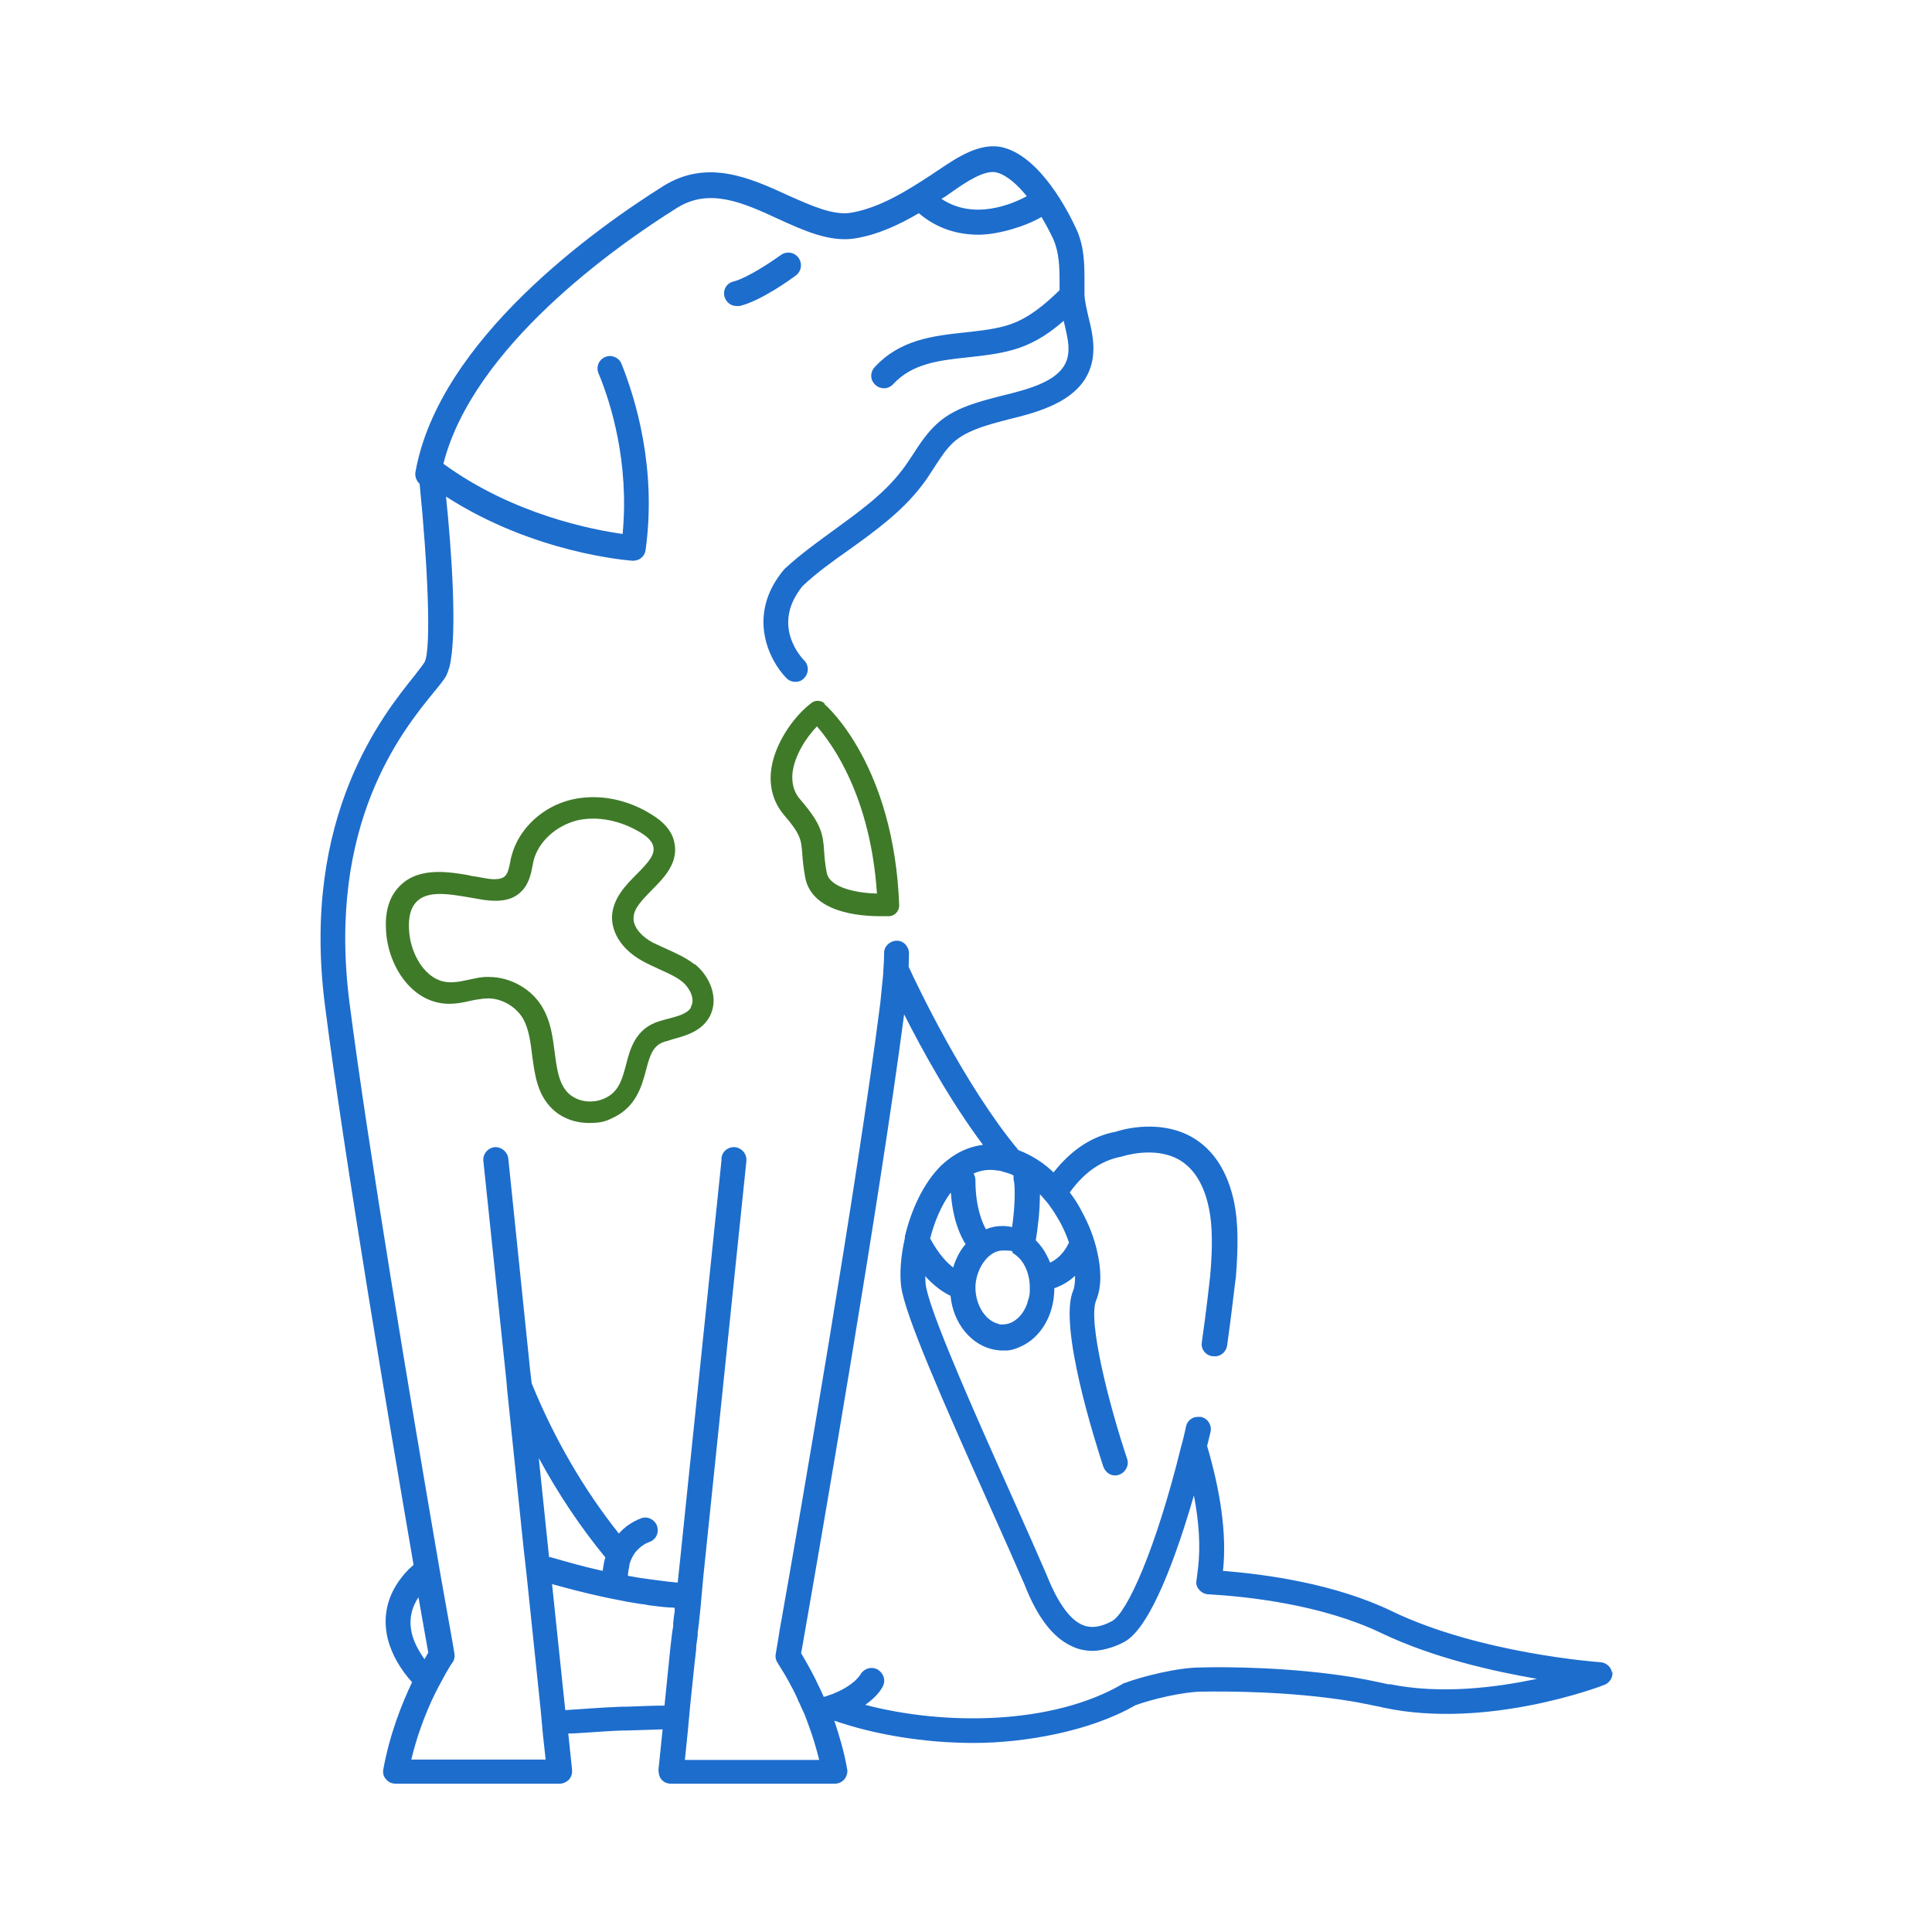 <svg viewBox="0 0 512 512" version="1.1" xmlns="http://www.w3.org/2000/svg" id="dog-training">
  
  <defs>
    <style>
      .st0 {
        fill: #e74aa3;
      }

      .st1, .st2 {
        fill: #3f7a29;
      }

      .st3 {
        fill: #434142;
      }

      .st4, .st5 {
        fill: #1d6dcd;
      }

      .st5 {
        stroke: #1d6dcd;
      }

      .st5, .st2 {
        stroke-miterlimit: 10;
      }

      .st2 {
        stroke: #407a3a;
      }
    </style>
  </defs>
  <path d="M-224,817.7c-22.5,5.1-59.7,1.1-67.7-23.4-14.4-44.3-62.1-66.1-141.6-65-15.7.2-31.4.5-47,.8l-31.2.5c-3-2.5-12.5-8.9-33.9-12.9-16-3.1-30.8-21.7-34.3-26.5.6-2.8,1.9-9.3,1.9-14.6s-3.6-22.5-3.7-23.2c-.2-1-.9-1.8-1.8-2.2-.9-.4-2-.3-2.9.2-.5.3-9.8,5.9-16.3,16.2-3.5.2-10.1,2.1-17.7,12.1-5,.1-19.5,1.3-25,11.2-4.3,7.8-6.5,12.5-7.3,14.5l-32.5,18.6c-1,.6-1.6,1.7-1.6,2.9,0,.3.4,7.3,5.8,12,3.1,2.7,7.1,4,12,4s1.9,0,2.9-.1c.2,0,.5,0,.7,0-.4,1.9-.4,4.2.4,6.4.9,2.3,2.8,4.1,5.3,5.1,2.3.9,6.1,1.1,10.4,1,6.9-.2,15-1.3,20-2,0,12.5,1.3,23.2,3.5,32.4,9,37.6,32.6,48.7,34.8,49.7,2.9,10.1,8.6,22.8,12.9,25.1,0,0,0,0,0,0,2.1,27.6-15.7,67.2-19.9,76-25.1,0-29.8,19-29.8,19.2-.2.9,0,1.9.6,2.7.6.8,1.5,1.2,2.5,1.2h35.4c.9,0,1.8-.4,2.4-1.1,42.4-49,52.2-92.3,53.6-99.3,1.8-.7,4.4-1.2,7-1.5,5.5,5.7,7.9,7.2,9.5,7.2s1-.2,1.5-.4c.8-.4,1.4-1.2,1.7-2.1l3.8-7.4c2.1,2,3.4,4.2,3.5,6.4.9,15.4-2.2,49.6-2.2,49.9-.1,1.2.5,2.4,1.6,3l64.9,37.2c.5.3,1,.4,1.6.4s.8,0,1.2-.2c.9-.3,1.6-1.1,1.9-2,3-9.6,3.3-29.5-16.7-36.1-16.3-5.3-19.8-11.3-20.5-13,1.6-3.8,7.1-17.9,10.4-42.4,2.4,1.5,6.2,3.6,10.1,4.6.3,0,.6.1.8.1,1.1,0,2.1-.6,2.7-1.5.1-.2,2.1-3.5,3.1-8.7,2.1,1.5,4.5,3.1,6.2,3.5,1,.2,2,0,2.7-.5.8-.6,1.2-1.5,1.3-2.5,0,0,0-1.4.2-3.3,2,1.2,3.2,1.1,5.3.3l4.7-1.9c1.7-.6,3.4-1.3,5.1-1.8,3.9-1.3,7.8-2.1,11.6-2,2.2,0,4.3.5,6.4,1.4,1.8,7.8,4.6,15.9,8.3,24.2,4.1,9.1,8.2,16.5,11.5,22.4,7.8,14,11.4,20.4,5.7,29.8-3.7,6.1-11.2,9.5-18.5,12.7-10.1,4.5-20.5,9.1-21,21.2,0,.9.3,1.7.9,2.3.6.6,1.4,1,2.3,1h31.9c1.3,0,2.4-.7,2.9-1.9,0-.1,5.5-12.2,20.3-18.3,17.8-7.3,19.8-33.9,19.9-35.1.1-1.5-.6-2.9-2.1-3.2,0,0-4.9-2.5-6.2-20.4,0-1.2,0-2.3,0-3.4,0,0,0,0,.1,0,.3,0,30.5-4,42.2,8.5,10.9,11.6,14.5,35.7,15.1,40.7-3.8,7.5-6.4,22.7,8.8,32.4.5.3,1.1.5,1.7.5s.5,0,.7,0c.8-.2,1.6-.7,2-1.5.3-.6,8.4-14.5,11.6-29.6.2-.8,0-1.5-.3-2.2,0-.2-9.6-17.3-11.7-46.7-1.5-19.8-12.6-23.1-24.4-26.6-7.9-2.4-16.9-5-25-13.2,3.6-5.1,7.2-10.8,10.5-17.5,1.6-3.3,3.2-6.7,4.6-10.1.3.5.6.9.7,1,1,1.9,1.9,3.8,2.7,5.8.5,1.2,1,2.3,1.6,3.5,6.8,14.6,20.9,25.7,38.7,30.6,11.9,3.2,25,2.8,36.7-1.1,2.2-.7,4.3-1.6,6.4-2.6,16.9-8,30.1-15.3,30.2-15.3,1.3-.7,1.9-2.3,1.5-3.7,0-.2-6.1-17.9-30.5-12.4ZM-266.6,846.8c-15.7-4.3-28.7-14.4-34.6-27.1-.5-1.1-1-2.2-1.5-3.3-.9-2.1-1.8-4.2-2.9-6.2-.1-.3-.9-1.4-1.8-2.6-.9-1.2-1.8-2.6-2.2-3.2-.3-.8-.9-1.4-1.7-1.7-1.6-.7-3.5,0-4.1,1.7,0,0,0,0,0,0-2,4.9-4.2,10.1-6.7,15-5.2,10.6-11.4,18.7-16.8,25.9-8.7,11.5-16.2,21.5-15.2,35.8,1.1,16.1,5.2,22.3,8.1,24.6-.8,5.8-4,22.9-15.8,27.7-13.6,5.6-20.4,15.5-22.7,19.7h-26.2c2.1-5.9,8.9-8.9,16.7-12.4,7.8-3.5,16.7-7.4,21.4-15.2,7.5-12.6,2.3-22-5.6-36.2-3.4-6.1-7.3-13-11.2-21.9-4.8-10.8-8-21.1-9.4-30.8-.3-1.7-1.9-2.9-3.6-2.7-.8.1-1.5.6-2,1.2-.5.7-.8,1.5-.6,2.4,0,.4.1.8.2,1.2-8.3-1.9-16.6.8-23.9,3.6l-4.7,1.9s0,0,0,0c-.7-.4-1.3-1-1.9-1.5l-1.2-1c-.8-.6-1.9-.8-2.9-.5-1,.3-1.8,1.1-2.1,2.1-.5,1.5-.8,3.1-1,4.6-1.6-1.1-3.3-2.5-4.8-3.8-.9-.8-2.3-1-3.4-.5-1.1.5-1.8,1.6-1.8,2.9,0,2-.2,3.7-.6,5.3-.3,1.6-.8,2.9-1.2,3.9-2.1-.8-4-1.9-5.5-2.8-1.6-1-2.7-1.8-2.7-1.8,0,0-.1,0-.2-.1,0-.5.1-1.1.2-1.6,0-.4,0-10.5-8.5-24.1-.9-1.5-2.9-1.9-4.4-1-1.1.7-1.6,1.9-1.5,3.1,0,.4.2.9.4,1.2,7.3,11.8,7.6,20.4,7.6,20.4h0c-3.5,32.6-11.3,49.5-11.4,49.6-.2.5-.3,1-.3,1.5,0,1.1,1.2,11.4,25,19.1,14.3,4.7,14.4,17.6,13.5,24.2l-59.4-34.1c.7-7.7,2.9-35,2.1-48.8-.8-13.6-23.2-21.9-35.6-25.5-3.8-1.1-6.7-1.7-7.7-2-1.7-.4-3.4.7-3.8,2.4-.3,1.5.4,2.9,1.8,3.5l.7.2c6.9,1.5,15.7,4.2,23.2,7.8l7.1,2.4-.6,1.1-3.1,6c-1.4-1.3-3.3-3.1-4.9-4.8-.7-.7-1.6-1.1-2.5-1-3.7.3-11.7,1.3-15,5.1-1.7-1.4-4.6-4.4-7-7.4-1-1.3-2.9-1.6-4.3-.6l-6.1,4.2-.3-4.6c0-1.1-.7-2.1-1.6-2.6-1-.5-2.1-.5-3.1,0-1,.6-8.9,5.1-13.4,8.8-3.9-4.7-11-23.5-10.5-28.4,0-.1,0-.3,0-.4.4-1.7-.7-3.4-2.4-3.7-1.7-.4-3.4.7-3.7,2.4-.2.8-.2,1.9,0,3.2-.7-.5-1.5-1.1-2.4-1.7-5.4-4.1-12.9-11.6-18.8-24.3-5.5-12-9.6-28.7-9-51.5,0-.9-.4-1.9-1.1-2.5-.7-.6-1.7-.9-2.6-.7-7.9,1.4-20.9,3-27.6,2.5-1.4,0-2.5-.3-3.2-.6-1.1-.4-1.5-1-1.7-1.5-.5-1.2-.2-2.8.2-4.1,0-.3.2-.6.3-.8,14.4-2,28.4-5.1,28.6-5.1,1.7-.4,2.8-2.1,2.4-3.8-.2-1-.9-1.8-1.7-2.2-.6-.3-1.3-.4-2-.2-.2,0-19.2,4.3-35.3,5.9-4.3.4-7.7-.4-10-2.3-2-1.7-3-4.1-3.4-5.7l31.5-18.1c.6-.4,1.1-.9,1.4-1.6,0,0,2-5,7.4-14.9,3.8-7,16.3-8.1,20.9-7.9,1.1.2,2.1-.5,2.7-1.3,3.8-5.3,7.2-8,9.7-9.4,1.8-1,3.2-1.3,4-1.4,0,0,.1,0,.2,0l-1.3,2.8-2,4.3c.2,0,.4.2.5.2,1.3.4,2.7,0,3.4-1.1.2-.3.4-.6.5-1,3-9.5,10-16.2,14.4-19.7,1.1,5.1,2.6,13.1,2.6,17.1,0,6.1-2.1,14.5-2.1,14.5,0,.4-.1.8,0,1.1,0,.5.2,1,.5,1.4.7,1.1,18.2,26.1,39.2,30.2.3,0,.5.1.8.2,23.5,4.4,30.7,11.8,30.8,11.8.6.7,1.3,1.1,2.4,1l32.4-.6c15.7-.3,31.3-.5,47-.8,76.4-1.1,122,19.3,135.5,60.6,9.3,28.6,49.5,33.4,75.1,27.7,13.7-3.1,19.6,2.5,21.9,5.9-4.7,2.5-14.9,7.9-27.2,13.7-1.9.9-3.8,1.6-5.7,2.3-10.6,3.6-22.3,4-33,1ZM-284,879.8c2,26.9,9.7,43.8,11.9,48.2-2.2,9.7-6.5,18.9-8.9,23.5-10.8-9.4-3.7-22.3-3.4-22.9.3-.6.5-1.2.4-1.9-.1-1.2-3.4-30.8-16.9-45.3-12-12.8-37.6-11.5-45.4-10.7-.2,0-.4,0-.5,0,1.8-6.4,5.8-12.2,10.8-18.9.7-.9,1.4-1.9,2.1-2.8,1-1.4,2.1-2.8,3.2-4.3,9,8.7,18.9,11.7,26.9,14,11.3,3.3,18.7,5.5,19.8,21ZM-619.6,953.1c2.7-4.4,9.1-10.9,23.7-10.3,1.2.1,2.4-.6,2.9-1.8,1-2,24.4-49.5,21.3-82.3.5-.4,1-.8,1.6-1.2,1.9-1.4,4.3-2.9,6.4-4.2l.2,4.3v.8c.1,1.1.8,2.2,1.8,2.7,1,.5,2.2.4,3.2-.2l4.6-3.2,3.7-2.6c.8,1,1.6,1.8,2.3,2.6,3.5,3.7,5.8,5,7.3,5.4-3.7,13.8-15.8,50.2-50,90.1h-29.1Z" class="st3"></path>
  <g>
    <path d="M427.2,443.3c-.2-1.5-1.5-2.7-3.1-2.8-.3,0-32-2.3-55.2-13.5-15.1-7.3-33.4-9.8-44.8-10.7,1.1-10-.8-21.5-4.2-33.1.4-1.6.7-2.8.9-3.7.4-1.8-.7-3.6-2.5-4,0,0,0,0-.1,0-.3,0-.6,0-.9,0-1.2,0-2.3.8-2.8,1.9,0,.2-.2.4-.2.7-.4,1.8-.8,3.6-1.3,5.3-6.7,27.2-14.3,44-18.3,46.2-3.1,1.7-5.8,2-8.1.9-2.6-1.2-5.9-4.7-9.3-13.3h0c-2.2-5.1-5.3-12.1-8.8-19.9-.1-.3-.3-.6-.4-.9-1.5-3.3-3-6.8-4.6-10.3-8.4-18.9-17.5-39.9-18.2-45.8,0-.6-.1-1.3-.1-2.1,2.7,3,5.2,4.5,6.7,5.2.7,7.4,5.6,13.2,11.7,14.3.7.1,1.3.2,2,.2s.9,0,1.4,0c1.2-.1,2.3-.5,3.4-1,5.3-2.3,9-8.3,9-15.4s0,0,0-.1c2.3-.8,4.1-2,5.5-3.3,0,1.6-.1,2.9-.5,3.9-4,9.4,6,40.6,8,46.7.3.8.8,1.4,1.4,1.8.8.5,1.8.7,2.8.3,1.7-.6,2.7-2.5,2.1-4.2-4.8-14.3-10.5-36.7-8.2-42,.7-1.7,1.1-3.8,1.1-6.1,0-2.2-.3-4.6-.9-7.1-.8-3.5-2.2-7.1-4.1-10.5-.1-.2-.2-.4-.3-.6-.7-1.3-1.6-2.7-2.8-4.3,3.9-5.4,8.4-8.5,13.8-9.5,0,0,8.5-2.9,15.1.8,4,2.3,6.7,6.6,8,13,.9,4.4,1,10.1.3,17.9,0,0-1,9.2-2.2,17.5-.3,1.8.9,3.4,2.7,3.7,0,0,0,0,.2,0,1.9.3,3.5-1,3.8-2.8,1.2-8.4,2.2-17.8,2.3-17.9.7-8.6.6-14.9-.4-19.9-1.7-8.3-5.5-14.2-11.3-17.5-9.3-5.2-20.1-1.4-20-1.4-6.2,1.1-11.8,4.7-16.6,10.8-2.5-2.4-5.6-4.5-9.3-5.9-14.3-17.2-26.9-43.8-29.1-48.6,0-1.2.1-2.3.1-3.5,0-1.8-1.4-3.4-3.2-3.4-1.8,0-3.4,1.4-3.4,3.2,0,1.5-.1,3.1-.2,4.6,0,1.2-.2,2.4-.3,3.6-.2,1.7-.3,3.3-.5,5-6,47.3-21.6,137.8-26.4,164.7-.2,1.1-.4,2.1-.5,3-.5,3-.8,4.7-.8,4.8-.2.9,0,1.8.5,2.5,0,0,.4.7,1.1,1.8.1.2.3.5.5.8.5.9,1.2,2,1.9,3.4.3.5.6,1.1.9,1.7.3.7.7,1.4,1,2.2,0,.2.2.4.3.6.3.6.5,1.2.8,1.8.2.4.4.9.6,1.3.4,1,.8,2.1,1.2,3.2,1,2.7,1.9,5.7,2.7,8.9h-35.6l.8-7.8.3-3.3.3-3.3,1.2-11.5.4-3.5v-.7c0,0,.4-2.9.4-2.9v-1c.1,0,.5-4,.5-4l.2-1.9.3-3.3.3-3.3.2-2.2,11.4-110c.1-1.2-.4-2.3-1.3-3-.5-.4-1.1-.6-1.7-.7-.2,0-.4,0-.5,0-1.6.1-3,1.3-3.1,3v.5c0,0-10.9,105.3-10.9,105.3l-.7,6.6c-1.5-.1-3-.3-4.5-.5-1.8-.2-3.6-.5-5.3-.7-1.2-.2-2.3-.4-3.4-.6,0-.8.2-1.7.4-2.7,0-.1,0-.2,0-.3.3-1.1.8-2.1,1.4-3,1-1.3,2.3-2.4,4-3,.6-.2,1-.6,1.4-1,.7-.9.9-2.1.5-3.3-.7-1.7-2.6-2.6-4.3-1.9-2.3.9-4.3,2.3-5.8,4-9.3-11.7-17.1-25.1-23.1-39.8l-.4-3.4-5.8-56.2c-.2-1.8-1.9-3.1-3.6-3,0,0,0,0,0,0-1.8.2-3.2,1.8-3,3.7l6.1,58.2.2,2.4,4.4,42.4.4,3.5.4,3.6,3.7,35.5.3,3.3.3,3.3.7,6.4h-35.6c1.4-5.9,3.4-11.2,5.3-15.4.5-1.1,1-2.1,1.5-3.1.6-1.1,1.1-2.1,1.6-3,1.4-2.6,2.4-4.1,2.5-4.2.5-.7.7-1.6.5-2.5,0-.3-1.4-8.1-3.6-20.4-.2-1.1-.4-2.3-.6-3.5-.2-1.1-.4-2.3-.6-3.5-6.5-37.9-18-106.2-23-145.1-6-47.2,13.9-71.8,22.4-82.2,1.5-1.8,2.6-3.2,3.2-4.2.3-.6.6-1.4.9-2.4,2.2-8.7.5-31.7-.9-45.2,23.4,15.1,48.3,16.9,49.4,17,0,0,.1,0,.2,0,1.7,0,3.1-1.2,3.3-2.9,3-21.9-2.8-40.3-6.4-49.3-.7-1.7-2.7-2.5-4.3-1.8-1.7.7-2.5,2.6-1.8,4.3,3.3,7.9,8.2,23.7,6.4,42.6-7.9-1.1-29-5.1-47.5-18.6,7.9-31,45.6-57.6,61.9-67.8,8.6-5.4,17.5-1.4,26.8,2.9,7,3.2,13.7,6.2,20.3,5.2,6.2-1,11.9-3.7,17-6.7,4.9,4.2,10.5,5.7,15.8,5.7s12.7-2.3,16.7-4.7c1.2,2,2.2,3.9,3.1,5.8,1.6,3.6,1.7,7.5,1.7,11.7,0,.6,0,1.3,0,1.9-3.8,3.7-7.9,7.2-12.9,9-3.7,1.3-7.8,1.7-12.2,2.2-8.4.9-17.2,1.9-23.9,9.2-1.3,1.4-1.2,3.5.2,4.7.6.6,1.5.9,2.3.9s1.8-.4,2.4-1.1c5.1-5.5,12.2-6.3,19.8-7.1,4.5-.5,9.2-1,13.6-2.5,4.6-1.6,8.4-4.2,11.8-7.2,0,.3.1.6.2.9.7,3.1,1.4,5.9.9,8.4-1.2,6.6-10.3,8.8-17.6,10.6l-2.7.7c-4.8,1.3-10.3,2.9-14.5,6.8-2.6,2.4-4.5,5.3-6.3,8.1-1,1.5-1.9,2.9-3,4.3-4.8,6.2-11.1,10.7-17.8,15.6-4.4,3.2-9,6.5-13.1,10.3,0,0,0,0-.1.1,0,0,0,0-.1.1-10.1,12-4,24.1.6,28.8.7.7,1.5,1,2.4,1s1.7-.3,2.3-1c1.3-1.3,1.3-3.4,0-4.7-.3-.3-1.5-1.6-2.5-3.5-1.6-3-2.8-7.5-.2-12.7.6-1.1,1.3-2.3,2.3-3.5,3.7-3.5,7.9-6.5,12.3-9.6,6.8-4.9,13.8-9.9,19.2-16.9,1.2-1.5,2.2-3.1,3.3-4.8,1.7-2.6,3.2-5,5.2-6.8,3.1-2.8,7.7-4.2,11.7-5.3l2.6-.7c8.2-2,20.5-5,22.5-15.8.7-3.9-.1-7.6-1-11.2-.5-2.2-1-4.2-1.1-6.1,0,0,0,0,0,0,0,0,0,0,0,0,0-1.1,0-2.2,0-3.3,0-4.7,0-9.6-2.3-14.4-2-4.3-9.3-18.7-19.2-21.3-6.1-1.6-12.5,2.8-17.1,5.9-.8.5-1.5,1-2.1,1.4-6.3,4.1-13.5,8.7-21.3,10-4.7.7-10.4-1.9-16.5-4.6-10-4.6-21.4-9.8-33.1-2.5-17.7,11.1-59.5,40.7-65.7,75.8-.2,1.2.3,2.4,1.1,3.1,2.1,20.8,3.2,43.9,1.3,47.3-.5.8-1.4,1.9-2.6,3.5-8.2,10.2-30.2,37.2-23.8,87.3,5.1,40.2,17.1,111.2,23.5,148.4-.4.4-.9.8-1.3,1.2-5.3,5.4-7.2,11.8-5.5,18.6,1.1,4.1,3.4,8,6.4,11.3-2.7,5.7-5.9,13.7-7.6,23-.2,1,0,2,.7,2.7.6.8,1.6,1.2,2.6,1.2h43.4c.9,0,1.8-.4,2.5-1.1.6-.7.9-1.6.8-2.6l-1-9.6c1.9,0,3.8-.2,5.7-.3,2.9-.2,5.8-.4,8.7-.5h1.2c3.1-.1,6.3-.2,9.4-.3l-1.1,10.7c0,.9.2,1.9.8,2.6.6.7,1.5,1.1,2.5,1.1h43.4c1,0,1.9-.4,2.6-1.2.6-.8.9-1.8.7-2.7-.8-4.6-2.1-8.9-3.4-12.8,10.7,3.7,23.8,5.9,37,5.9s30.7-3,42.8-10c4.1-1.5,12.6-3.6,17.8-3.6,6.4-.1,23.1-.1,39.1,2.5,2.6.4,5.1,1,7.8,1.5l1.3.3c27.2,5.7,57.1-5.6,58.3-6.1,1.5-.6,2.3-2.1,2.1-3.6ZM250.2,52.3c.7-.5,1.5-1,2.3-1.6,3.3-2.3,8.4-5.8,11.6-5,2.7.7,5.5,3.2,8,6.3-3.7,2-13.9,6.5-22.6.7.3-.2.5-.3.8-.5ZM368.1,446.4l-1.3-.3c-2.7-.6-5.4-1.1-8.1-1.6-16.6-2.7-33.7-2.8-40.6-2.6-6,0-15.5,2.4-20,4.1-.1,0-.2,0-.3.1,0,0-.2,0-.2.1-18.7,11-47.4,11.1-68.3,5.6,3.3-2.3,4.5-4.5,4.7-5,.8-1.6.1-3.5-1.5-4.4-1.5-.8-3.4-.3-4.4,1.2,0,0,0,.1-.1.2,0,0-.5.8-1.6,1.8-.6.5-1.4,1.1-2.4,1.7-1,.6-2.1,1.1-3.5,1.7,0,0,0,0-.1,0-.6.2-1.3.5-2.1.7-.2-.4-.3-.8-.5-1.1-.1-.2-.2-.5-.3-.7-.5-1-1-2-1.4-2.9-1.6-3.2-3-5.5-3.8-6.9,0,0,0,0,0,0,.2-.9.4-2.2.7-3.9,4-22.8,20.1-115.6,26.6-165.4,4.7,9.3,12.2,23,20.9,34.6-4,.5-7.7,2.3-11,5.4-4.9,4.8-8.1,12.1-9.7,18.9,0,.1,0,.3,0,.4-1.1,4.8-1.4,9.4-1,12.7.9,7.4,10.7,29.7,23.4,58.1,3.7,8.3,7,15.7,9.3,21,3.4,8.7,7.5,14,12.4,16.3,1.8.9,3.7,1.3,5.7,1.3s5.5-.8,8.4-2.4c7.1-3.9,14-23.6,18.4-38.8,1.3,6.8,1.8,13.3,1.1,19.2-.1,1.1-.3,2.2-.4,3.2-.2.9,0,1.9.7,2.6.6.7,1.5,1.2,2.4,1.2,10.4.6,30.1,2.7,45.9,10.3,13.6,6.5,29.5,10.1,41.2,12.1-10.7,2.3-25.5,4.2-39.1,1.4ZM252,316.2c.5,7.3,2.7,11.7,3.9,13.5-1.5,1.7-2.6,3.9-3.3,6.2-1.7-1.3-3.9-3.6-6.1-7.7,1.1-4.3,2.9-8.7,5.4-12.1ZM261.3,325.8c-.9-1.6-2.8-5.8-2.8-13,0-.7-.2-1.3-.5-1.8,2-.9,4.1-1.2,6.3-.8.6,0,1.2.2,1.8.4.8.2,1.7.5,2.5.9,0,.2,0,.5,0,.7,0,.4.1.9.2,1.4.3,3.5-.1,8.4-.6,11.6-.8-.2-1.7-.3-2.6-.3-1.5,0-3,.3-4.4.9ZM274.5,328.6c.1-.6.4-2.3.6-4.4.2-1.4.3-2.9.4-4.5,0-1.1.1-2.1.1-3.2.7.7,1.4,1.6,2.1,2.4.7,1,1.5,2,2.1,3.1.3.4.5.9.8,1.3.2.3.3.6.5.9.9,1.7,1.6,3.4,2.2,5.1-.4.8-1.8,3.8-5,5.3-.6-1.4-1.3-2.8-2.1-3.9-.5-.7-1.1-1.4-1.7-2ZM272.3,345.2c-.8,2.5-2.4,4.4-4.3,5.3-.7.3-1.5.5-2.3.5s-.8,0-1.2-.2c-3.3-.8-6-4.9-6-9.6s3.3-9.8,7.2-9.8,2,.3,2.9.8c1,.6,2,1.6,2.7,2.8,1,1.7,1.6,3.8,1.6,6.1s0,.8,0,1.2c0,1-.3,1.9-.6,2.7ZM155.8,452.8c-2,.1-4,.3-6,.4l-3.5-33.4c4.3,1.2,8.9,2.4,14,3.5,1.3.3,2.6.5,4,.8,1.9.4,3.8.7,5.7,1,.6,0,1.2.2,1.9.3,1.8.2,3.6.5,5.5.6.5,0,.9,0,1.4.1v1.1c-.1,0-.4,3-.4,3v1c-.1,0-.4,2.5-.4,2.5l-.4,3.5-1.5,14.8c-3.5,0-6.9.2-10.3.3h-1.2c-2.9.1-5.9.3-8.9.5ZM142.9,386.6c5.1,9.4,11,18.2,17.5,26.1,0,.1,0,.3-.1.4-.3,1.1-.4,2.2-.6,3.2-5-1.1-9.5-2.4-13.7-3.6-.2,0-.3,0-.5-.1l-2.7-26ZM110.9,423.3c1.3,7.3,2.2,12.5,2.6,14.7-.3.4-.6,1-1,1.7-1.5-2.1-2.7-4.3-3.3-6.6-.9-3.5-.3-6.8,1.7-9.8Z" class="st4"></path>
    <path d="M211.6,68.3c-1.1-1.5-3.2-1.8-4.7-.7-2.2,1.6-8.7,6-12.5,7-1.8.4-2.9,2.2-2.4,4,.4,1.5,1.7,2.5,3.2,2.5s.5,0,.8,0c5.8-1.4,14-7.4,14.9-8.1,1.5-1.1,1.8-3.2.7-4.7Z" class="st4"></path>
    <path d="M218.5,186.4c-1-.9-2.6-.9-3.6,0-4.7,3.6-9.9,11-10.6,18.2-.4,4.3.8,8.2,3.4,11.3,4.5,5.2,4.6,6.6,4.9,10.2.1,1.7.3,3.7.8,6.5,1.8,9.2,14.3,10.2,19.8,10.2s2.5,0,2.5,0c1.5-.1,2.6-1.4,2.6-2.9h0c-1.4-37.1-19.1-52.7-19.8-53.3ZM219.1,231.3c-.5-2.5-.6-4.3-.7-5.8-.3-4.6-.8-7.2-6.3-13.6-1.7-1.9-2.3-4.2-2.1-6.9.5-4.7,3.6-9.5,6.5-12.5,4.1,4.7,14.2,18.6,15.9,44.3-4.9-.1-12.5-1.4-13.3-5.5Z" class="st1"></path>
    <path d="M184.1,255.6c-2.3-1.8-4.8-2.9-7.2-4-1.3-.6-2.6-1.2-3.9-1.8-2.6-1.4-5.3-3.9-5.1-6.7.1-2.5,2.5-4.8,4.9-7.3,3.3-3.3,7.3-7.4,5.8-13-.7-2.7-2.7-5-6-7-6.6-4.1-14.2-5.5-21.1-3.9-7.7,1.8-14,7.7-15.9,14.8-.2.6-.3,1.2-.4,1.8-.3,1.5-.6,3-1.4,3.7-.8.8-2.5,1-4.9.6-1.1-.2-2.3-.4-3.4-.6-.5,0-1-.2-1.5-.3-6.4-1.1-14-2-18.7,3.6-2.3,2.7-3.3,6.4-3,11.1.5,9.2,6.6,18.9,16,19.4,2.3.1,4.4-.3,6.5-.8.8-.2,1.5-.3,2.3-.4.6-.1,1.3-.2,1.9-.2,3.7-.2,7.8,2.1,9.7,5.5,1.4,2.6,1.9,5.9,2.3,9.4.7,5.1,1.3,10.5,5.4,14.4,2.5,2.4,6,3.7,9.6,3.7s4.7-.5,6.9-1.6c5.7-2.9,7.2-8.2,8.3-12.4,1.1-4.2,1.9-6.5,4.8-7.5.7-.2,1.5-.4,2.3-.7,3.3-.9,7.4-2,9.6-5.7,2.9-5,.2-11.1-3.9-14.3ZM183.1,267c-1,1.7-3.5,2.3-6.1,3-.9.2-1.7.5-2.5.7-6.1,2-7.5,7.2-8.6,11.5-1,3.8-1.9,7-5.3,8.7-3.3,1.7-7.4,1.2-9.9-1.1-2.6-2.5-3.1-6.4-3.7-10.9-.5-3.9-1-7.9-3-11.5-2.8-5.2-8.6-8.5-14.5-8.5s-.4,0-.5,0c-.8,0-1.5.1-2.2.2-1,.2-2,.4-2.9.6-1.8.4-3.4.7-5,.6-6.1-.3-10.2-7.5-10.5-13.9-.2-3.2.4-5.6,1.7-7.1,2.9-3.5,8.9-2.4,14.7-1.4,0,0,0,0,0,0,1.2.2,2.4.4,3.5.6,4.4.6,7.6,0,9.8-2.2,2-1.9,2.6-4.6,3-6.7.1-.5.2-1,.3-1.5,1.3-5.1,6-9.3,11.6-10.7,5.3-1.2,11.4,0,16.7,3.2,2,1.2,3.1,2.4,3.4,3.6.6,2.2-1.2,4.3-4.3,7.4-3,3-6.3,6.4-6.6,11.1-.2,4.6,2.8,9.1,8.1,12,1.4.8,2.9,1.4,4.3,2.1,2.2,1,4.3,1.9,6,3.2,2.2,1.7,3.7,4.8,2.5,6.8Z" class="st1"></path>
  </g>
  <path d="M-337.2,770.9c-47.2-3.8-49.7-2.4-50.6-1.9-.9.5-3.4,1.8-2.5,8.9.2,1.8.6,4.1,1.4,6.8.2,2,.6,4,.9,6,.8,4.8,1.6,9.4.2,13.9-3.5,11.2-17.9,16.9-29,15.2-18.3-2.7-22.7-21.9-23.7-30.1-.4-2.9-.4-5.4-.2-7.6,0-.2,0-.4,0-.6,0-.9-.6-1.8-1.3-2.3,0,0,0,0,0,0-.2-.1-.3-.2-.5-.3,0,0,0,0,0,0-.2,0-.3-.1-.5-.2,0,0-.1,0-.2,0,0,0-.2,0-.2,0,0,0,0,0-.1,0-.2,0-.3,0-.5,0,0,0,0,0,0,0-.3,0-.5,0-.8.2-1.3.5-2.5,1-3.7,1.6-1.2.7-2.3,1.4-3.4,2.3-2.2,1.9-4,4.1-6.1,6.7l-.6.7c-.4.5-.8.9-1.2,1.4-1,1.2-2.1,2.5-3.3,3.7-12.8,12.5-34.4,14-61.3,4.6-21.4-7.5-31.8-23.9-41.1-38.6-4-6.3-7.8-12.3-12.2-17.3-8.2-9.3-18.6-15.3-36.5-13.4-1.7.2-3,1.7-2.8,3.5.2,1.7,1.7,3,3.5,2.8,4.1-.4,7.7-.4,10.9,0,3.3.4,6.2,1.3,8.9,2.5,9.7,4.5,15.7,13.9,22.9,25.4,9.8,15.4,20.8,32.9,44.3,41.1,12.3,4.3,23.6,6.5,33.8,6.5s25.5-4.2,34.1-12.6c1.4-1.4,2.6-2.8,3.8-4.2.4-.4.7-.9,1.1-1.3l.9-1c1.7-2.1,3.2-4.1,4.9-5.5.3-.2.6-.4.9-.6,0,1.2.2,2.3.3,3.6.7,5.2,1.9,9.9,3.6,14.1,4.9,11.9,13.9,19.7,25.4,21.4.7.1,1.4.2,2.1.2.9,0,1.9.1,2.8.1,12.7,0,27-6.9,31.1-20,1.9-6,.9-11.5,0-16.9-.3-1.8-.6-3.7-.9-6.1-.5-2.1-1-4.3-1.2-6.1-.1-1.1-.2-2.1-.2-2.8,3.5-.2,13.3.3,24.8,1,6.9.4,14.4,1,21.6,1.6,1.7.1,3.3-1.2,3.4-2.9.1-1.7-1.2-3.3-2.9-3.4Z" class="st0"></path>
  <path d="M-614.7,716.8c3.7-.4,7.1-.5,10.2-.3,6.7.4,12.2,2,17,4.6,10.8,5.8,17.7,16.2,24.6,27.1.3.4.5.9.8,1.3,9.3,14.7,18.9,29.8,39,36.9,7.8,2.7,19.1,5.8,30.2,5.8s17.5-1.9,24.4-7.3c.9-.7,1.7-1.4,2.6-2.2,1.6-1.5,3.1-3.4,4.8-5.6,0,0,0,0,0,0,2-2.4,4-4.9,6.5-7,4.7-3.9,10.6-5.6,14.6-6.3,0,0,0,0,.1,0,.1,0,.2,0,.3,0,0,0,.2,0,.3,0,0,0,.2,0,.3-.1,0,0,.2,0,.3-.2,0,0,.2-.1.2-.2,0,0,.2-.1.2-.2,0,0,.1-.1.2-.2,0,0,.1-.2.2-.3,0,0,0,0,0,0,4.5-7.6,13.2-8.7,17.6-6.6,2.3,1.2,2.9,4.6,2.5,7.4-.2,1-.4,2.1-.6,3-.8,4.3-1.7,8.8-.5,14,0,.3.1.6.2.9.4,1.6,1.2,4,3,5.8,1.7,1.7,4.3,2.7,6.9,2.7s1.1,0,1.6-.1c2.5-.4,4.6-1.9,5.6-4.1,1-2.1.9-4.4.7-6.5,0-.5,0-.9-.1-1.4v-1.3c-.7-6.7-.7-12,3.4-14.7,5-3.3,24.6-2.6,51.2,1.8,1.7.3,3.4-.9,3.6-2.6.3-1.7-.9-3.4-2.6-3.6-20.8-3.4-47.4-6.3-55.8-.8-7.6,5-6.9,14.4-6.4,20.5v1.5c.2.4.2.7.3,1.1.1,1.3.2,2.6-.2,3.4,0,.1-.2.4-.9.5-1.1.2-2.3-.3-2.8-.8-.5-.6-1-1.4-1.4-2.7,0-.1,0-.2,0-.3-1.1-4.2-.4-7.8.4-12.1.2-1,.4-2.1.6-3.2.9-5.1-.6-11.5-5.9-14.1-7.3-3.6-18.8-1.3-25,7.8-1.5.3-3,.7-4.4,1.1-4.5,1.4-8.6,3.5-11.8,6.2-3,2.5-5.2,5.2-7.4,7.9,0,0-.5.6-.5.6-.4.6-.8,1.1-1.3,1.6-.9,1.1-1.7,2.1-2.6,3-1,1-2.2,1.9-3.4,2.7-13.6,9.2-35.1,3.9-47.4-.4-15.9-5.6-24.8-17.4-32.7-29.7-1-1.6-2-3.2-3-4.8-4.5-7.1-9.1-14.5-15.1-20.8-9.6-10-22.6-17-43.5-14.7-1.7.2-3,1.8-2.8,3.5.2,1.7,1.7,3,3.5,2.8Z" class="st0"></path>
  <path d="M-381.3,826.6c-1-1.4-2.9-1.8-4.4-.9-1.4,1-1.8,2.9-.9,4.4l7.4,11c.6.9,1.6,1.4,2.6,1.4s1.2-.2,1.8-.5c1.4-1,1.8-2.9.9-4.4l-7.4-11Z" class="st0"></path>
  <path d="M-363.2,823.6l-11.2-7.8c-1.4-1-3.4-.6-4.4.8-1,1.4-.6,3.4.8,4.4l11.2,7.8c.6.4,1.2.6,1.8.6,1,0,2-.5,2.6-1.4,1-1.4.6-3.4-.8-4.4Z" class="st0"></path>
  <path d="M-358.3,806.1l-13.2-2.9c-1.7-.4-3.4.7-3.8,2.4-.4,1.7.7,3.4,2.4,3.8l13.2,2.9c.2,0,.4,0,.7,0,1.5,0,2.8-1,3.1-2.5.4-1.7-.7-3.4-2.4-3.8Z" class="st0"></path>
  <path d="M-446.3,811.8c-.9-1.5-2.8-2.1-4.3-1.2l-11.6,6.6c-1.5.9-2,2.8-1.2,4.3.6,1,1.7,1.6,2.8,1.6s1.1-.1,1.6-.4l11.6-6.6c1.5-.9,2-2.8,1.2-4.3Z" class="st0"></path>
  <path d="M-444.1,821.1l-9.9,8.9c-1.3,1.2-1.4,3.2-.2,4.5.6.7,1.5,1.1,2.4,1.1s1.5-.3,2.1-.8l9.9-8.9c1.3-1.2,1.4-3.2.2-4.5-1.2-1.3-3.2-1.4-4.5-.2Z" class="st0"></path>
  <path d="M-887,907.8l-44.4-18.6c-.9-18.6,3.6-37.9,7.3-53.6,3.1-13.3,5.3-22.9,3.8-28.8-2.5-9.3-33.8-70.9-52.2-106.8-3.8-7.4-5-16.1-3.4-24.3,4.9-24.8,9.7-57,4.8-69.1-2.6-6.4-7.7-12.1-13.8-16.9,0,0-.1,0-.2-.1-.1-.1-.3-.2-.4-.3,0,0,0,0,0,0-6.2-4.7-13.3-8.3-19.8-10.4-.2-.1-.4-.2-.6-.3-.3-.1-.6-.2-.9-.2-5.2-1.5-10-2-13.5-1.3-8,1.8-11.6,13.2-13,24.9-6.7,1.7-23.3,9.6-34.5,45.6-4.6,14.8-3.6,27.4,3,37.7l-8.2,41.9c-.2,1.1.2,2.3,1,3.1.6.6,1.4.9,2.3.9s.6,0,.9-.1c4.5-1.2,8.8-2.7,13-4.3.7,4,1.2,8.1,1.4,12.3-5.4,5.6-7.8,14.1-7.2,25.4l-6.5,29.3c-6.1,9.8-14.2,18.9-24.1,27l-35.2,2.6c-16.4,1.2-29.1,14.5-29.5,30.9l-1.5,55.4c-.6,5.5-.8,11-.4,16.5.6,9.6,2.5,17.1,3.8,21.4-38.2,4-67,5.3-85.8,3.9-1.1,0-2.1.3-2.7,1.1-.7.8-1,1.8-.8,2.9.2.9,5.1,23,51.6,24.2h0c5.4.2,10.8.3,16.1.3,30.5,0,57.8-3.3,57.7-3.3h76.5c.1,0,.2,0,.3,0,0,0,0,0,0,0h0s0,0,0,0l35.4-4.2,13.4,8.3c.5.3,1.1.5,1.8.5h47l1.3,4.5c.4,1.4,1.7,2.4,3.2,2.4h45c1.1,0,2.1-.5,2.7-1.4.6-.9.8-2,.5-3-.3-.9-.6-1.8-.9-2.6h2c6.3,0,12.3-2.8,16.3-7.7,7.3-8.8,6.4-21.7-2.2-29.4-1-.9-2.1-1.7-3.3-2.4,0,0,0,0,0,0-3.9-2.4-8.6-3.4-13.2-2.9l-28.4,3.1c-1.4-5.2-3-11-4.3-17.2l57.5,19.7c.4.1.7.2,1.1.2,1.4,0,2.6-.8,3.1-2.2.2-.4,3.9-11-1.5-20.9-3.8-7-11.2-11.7-21.2-13.8ZM-972.8,880.6l2.2,7.7h-6.9c1.8-2.9,3.5-5.6,4.8-7.7ZM-1028.8,595.1h0s0,0,0,0h0s0,0,0,0,0,0,0,0ZM-1011.9,583.9c-.3.5-.6.9-1,1.4-2.8,3.4-6.4,5.1-9.5,5.8-.7.2-1.4.3-2,.4,1.4-4.4,3.2-7.3,5.5-7.8,1.9-.4,4.3-.3,7.1.2ZM-1057.5,720.2c-2.7,1-5.4,2-8.1,2.9l6.1-31,1.6-8.2,2.8-14.3,46.5,21.6c-6.8,5.7-22.4,17.6-42.6,26.5-2,.9-4.1,1.8-6.2,2.6ZM-1071.9,810.1l-2.1,9.4-7.3.5c3.4-3.2,6.5-6.5,9.4-9.9ZM-1119.6,970c-.4,0-37.4,4.5-73.3,2.9,0,0,0,0,0,0-27.7-.7-38.7-9.2-42.8-14.5,19.9.9,48.5-.7,85.4-4.7,1-.1,2-.7,2.5-1.6.5-.9.6-2,.2-3,0,0-3.8-9.1-4.8-22.9h0c0,0,0-.1,0-.2h0c0,0,.4-16,.4-16l.8-27.7.8-27.9c.4-13,10.4-23.5,23.4-24.5l24.4-1.8,12.8-.9,18.8-1.4c1.5-.1,2.7-1.2,3-2.6l6-27,6.9-30.8c0-.3,0-.6,0-.9-.7-10.3,1.4-17.6,6.2-21.8.3-.3.7-.6,1-.8,4.5-3.2,10.2-3.5,13.7-3.2l-15,112-45.8,6.3c-1.8.3-3.1,1.9-2.9,3.7l9.5,70.7v.7c.3,1.7,1.8,2.9,3.4,2.9s.3,0,.4,0c1.8-.2,3.1-1.9,2.9-3.7l-9.2-68.1,45-6.1c1.5-.2,2.7-1.4,2.9-2.9l15.8-117.8c.2-1.7-.9-3.3-2.6-3.7-.5-.1-9.9-2.2-18.6,1.9-.3-3.5-.8-7-1.5-10.3,28.9-12.4,48.4-30.6,49.4-31.5.8-.8,1.2-1.9,1-3-.2-1.1-.9-2-1.9-2.5l-55-25.6c-.9-.4-2-.4-2.9,0-.9.5-1.6,1.3-1.8,2.3l-2,10.1c-2.1-7.1-1.7-15.3,1.2-24.6,9-29,21.3-37.7,27.5-40.3-.7,10.5,0,19.6,0,19.8.2,1.8,1.8,3.2,3.6,3,.5,0,1-.2,1.4-.5,1.1-.6,1.7-1.8,1.6-3.2-.6-6.7-.5-15.1.3-22.8,0-.3.1-.6.1-.9,0,0,0,0,0,0,.3-2.2.6-4.4,1-6.5,5.5-.3,15.6-2.7,20.8-12.5,4.5,1.7,9.4,4.2,13.8,7.4-2.3,5.1-6.4,17-3.6,32.9.3,1.6,1.7,2.7,3.3,2.7s.4,0,.6,0c1.8-.3,3-2.1,2.7-3.9-2.2-12.5.5-22.4,2.4-27.4,3.8,3.5,6.9,7.5,8.7,11.7,3.4,8.2,1.5,32-5.1,65.3-1.9,9.7-.5,19.8,4,28.6,17.7,34.5,31.6,62.2,40.6,80.6,6.6,13.6,10.4,22.1,11.1,24.8.2.8.3,1.9.3,3.1,0,5.1-2,13.3-4.1,22.5-3.7,15.7-8.2,34.9-7.5,54h-25.6c0,.1-4.7-16.7-4.7-16.7,0-.1-.1-.3-.2-.4,0,0,0,0,0-.1,0-.2-.2-.3-.3-.4,0,0,0,0,0-.1,0-.1-.2-.3-.3-.4,0,0,0,0-.1-.1,0,0-.2-.1-.2-.2,0,0-.1,0-.2-.1,0,0,0,0-.1,0,0,0,0,0,0,0-.1,0-.3-.1-.4-.2,0,0-.1,0-.2,0,0,0-.2,0-.2,0-.1,0-.3,0-.4,0-.1,0-.2,0-.3,0,0,0,0,0-.1,0-.1,0-.2,0-.3,0,0,0,0,0-.1,0-.1,0-.3,0-.4,0,0,0,0,0,0,0,0,0,0,0,0,0-.2,0-.4.1-.6.2,0,0,0,0,0,0-.2,0-.3.2-.5.3,0,0,0,0,0,0-.1.1-.3.2-.4.4,0,0,0,.1-.1.2,0,.1-.2.2-.2.3,0,0-3.4,5.6-8.7,14.2l-21.6-44.3c-.8-1.6-2.8-2.3-4.5-1.5-1.7.8-2.3,2.8-1.5,4.5l.3.7,23.1,47.4.8,1.7c.6,1.1,1.9,2.1,3,1.9h1.8s13,0,13,0h3.5s3.5,0,3.5,0h24.2c0-.1,2.4-.1,2.4-.1l1,.4,3.5,1.5,41.8,17.5c8.6,1.9,14.4,5.4,17.3,10.6,2.4,4.4,2.3,9.2,1.8,12.3l-55.1-18.9c-.6-.2-1.1-.2-1.7-.1l-.8.2-3.3.6-3.3.6-19.9,3.9-3.3.6-3.3.6-30.8,6c-4.1.8-8.3-.7-10.9-3.8-.2-.2-.4-.4-.5-.7l-3.7-5-37.1-50.8s0,0,0,0c-1.1-1.4-3.1-1.7-4.6-.6-1.5,1.1-1.8,3.2-.7,4.7l38.6,52.8c-1.9,2.9-3.9,5.8-5.8,8.6-14.3-1.8-32-2.4-53-1.8-1.8,0-3.3,1.6-3.2,3.4,0,1.8,1.7,3.2,3.4,3.2.8,0,1.5,0,2.3,0,19.3-.5,34.4,0,46.2,1.4,2.6.3,5.1.6,7.4,1,2.5.4,4.8.8,7,1.2l.7-.6c.4.5.9.9,1.6,1.1,0,0,0,0,.1,0l8.5,2.3,15,4.1,6.1,1.7,3.7,1c.4.1.8.1,1.2,0l16.2-1.7,6.3,22.6h-44.2l-5.5-3.4-4.5-2.8-4.5-2.8-15.3-9.5-1-.6c0,0-.2,0-.2-.1-1.5-.8-3.4-.3-4.3,1.2-.8,1.3-.6,3,.4,4.1.2.2.4.4.6.5l9.2,5.7-16.5,1.9-10.7,1.3c-.6,0-1.1.3-1.6.6l-.5-.6h-74.5ZM-927.6,945.9c.3,1.1.6,2.2.9,3.2,2.9,9.6,5.2,16,5.4,16.6.4,1.1,1.4,1.9,2.6,2.1.1,0,7,1.3,13,6.7,1.1,1,2.1,2.1,3.1,3.3.8,1,1.5,2.1,2.2,3.3,0,0,.1.2.2.3h-37.4v-.3c0,0-1-3.3-1-3.3l-.9-3.3-6.5-23.4-.9-3.3-.9-3.3-4.2-15,19.5-3.8c1.3,6,2.8,11.6,4.2,16.7.3,1.1.6,2.2.9,3.3ZM-888.4,945.7l-3.4,2.7c-1.4,1.1-1.7,3.2-.5,4.7.7.8,1.6,1.3,2.6,1.3s1.5-.2,2.1-.7l6-4.7c.1.1.3.2.4.3,2.2,2,3.6,4.4,4.3,7.1h-8c-1.8,0-3.3,1.5-3.3,3.3s1.5,3.3,3.3,3.3h8.2c-.5,2.3-1.5,4.5-3.1,6.4-.9,1.1-2,2.1-3.2,2.9l-4.5-5.3c-1.2-1.4-3.3-1.6-4.7-.4-1.4,1.2-1.6,3.3-.4,4.7l2.8,3.4c-.4,0-.8,0-1.2,0h-5.7c-6.1-8.5-15-11.7-18.9-12.8-.8-2.4-2.4-7.1-4.3-13.4l27.2-2.9c1.4-.2,2.9,0,4.3.2ZM-1006,932.5c4.2,4,10.2,5.8,16,4.7l31.3-6.1,4,14.4-14.4,1.6-23.8-6.5c-4.6-1.5-9.9-2.8-15.9-3.8.9-1.4,1.9-2.8,2.8-4.2Z" class="st3"></path>
  <path d="M-1028.4,690l-12.5,6.2-5.5,2.7,1-4.8,1.8-8.7c.4-1.8-.8-3.6-2.6-4-1.8-.4-3.6.8-4,2.6l-1.3,6.2-1.5,7.1-1.5,6.9c-.3,1.2.2,2.5,1.2,3.3.6.5,1.3.7,2,.7s1-.1,1.5-.4l9.1-4.5,9-4.5,6.1-3c1.6-.8,2.3-2.8,1.5-4.5-.8-1.7-2.8-2.3-4.5-1.5Z" class="st0"></path>
  <path d="M-1110.2,680.4l33.5,10.5c.3.1.7.2,1,.2,1.4,0,2.7-.9,3.2-2.3.5-1.8-.4-3.6-2.2-4.2l-33.5-10.5c-1.8-.6-3.6.4-4.2,2.2-.6,1.8.4,3.6,2.2,4.2Z" class="st0"></path>
  <path d="M-1079.1,703.8h0c1.8,0,3.3-1.5,3.3-3.3,0-1.8-1.5-3.3-3.3-3.3h-35.2c0-.1,0-.1,0-.1-1.8,0-3.3,1.5-3.3,3.3,0,1.8,1.5,3.3,3.3,3.3h35.2Z" class="st0"></path>
  <path d="M-1077.7,713c-.7-1.7-2.6-2.6-4.3-1.9l-31.7,12.4c-1.7.7-2.6,2.6-1.9,4.3.5,1.3,1.8,2.1,3.1,2.1s.8,0,1.2-.2l31.7-12.4c1.7-.7,2.6-2.6,1.9-4.3Z" class="st0"></path>
  <path d="M-1079.8,730.5c-1.2-1.4-3.3-1.6-4.7-.4l-18.7,15.5c-1.4,1.2-1.6,3.3-.4,4.7.7.8,1.6,1.2,2.6,1.2s1.5-.3,2.1-.8l18.7-15.5c1.4-1.2,1.6-3.3.4-4.7Z" class="st0"></path>
  <path d="M-1068.1,739.5c-1.7-.8-3.6,0-4.4,1.6l-9.5,20.4c-.8,1.7,0,3.6,1.6,4.4.5.2.9.3,1.4.3,1.3,0,2.5-.7,3-1.9l9.5-20.4c.8-1.7,0-3.6-1.6-4.4Z" class="st0"></path>
  <path d="M380.1,742.9c0,0-.1-.2-.2-.2-8.1-9.5-14.4-21.4-13.7-26.7.2-1.6.5-3.2.8-4.9,2.4-14,5.4-31.5-27.8-47-21.3-10-43.1-1-64.1,7.6-8.2,3.4-16,6.6-23.5,8.6-31.8,8.3-65.3,9-94.3,9h-6.8c-35.7,0-84.7-.3-111,29.3-12.1,13.6-21.5,32.9-27.9,57.4-.3,1-.6,3.2-1.2,7.8-.7,4.9-2,14.6-2.9,18-7.2,3.1-44,17.5-64.1,3.3-10.8-7.6-15.3-22.6-13.3-44.6.1-1.7-.8-3.3-2.4-4-1.6-.7-3.4-.3-4.6,1-.3.4-31.4,35.6-6.6,73.4,24.7,37.7,110.7,13.4,114.5,12.4,2.7-.8,14,5.3,22.8,12.2,9.3,7.2,18.7,18.3,18.9,26.9.2,6.6-5,11.1-10.5,15.8-2.2,1.9-4.4,3.9-6.4,6-1,1.1-1.3,2.6-.8,4,.4,1.1,9.7,26.8,44,77.3.7,1.1,2,1.8,3.3,1.8h34.8c2.1,0,3.8-1.6,4-3.7,1.1-16.2-18.2-23.3-24.5-25.2-9.5-20.9-14.8-32-18-37.7,12.8-7.5,28.6-19.8,38.3-38.2,3.7-7,10.7-23,7.7-38.9,3.6.6,9.5,1.3,17,1.5-3.7,7.4-7.4,14.8-10.6,20.9-.2.4-.3.8-.4,1.2-6.5,44,1.2,113.6,1.5,116.6.2,2,1.9,3.5,4,3.5h40.2c1.2,0,2.2-.5,3-1.4.8-.9,1.1-2,.9-3.2-.1-.7-2.4-16.7-14.7-21.6,2-39,6-81,9.5-85.8l37.6-50.6c10.2-7.2,20-16.8,28.5-29.6,8.5-12.7,19.8-21.9,32.8-26.8,8-3,14.3-3.4,18.5-1.4l1.1.6c13.8,6.9,42.5,21.3,66.2,11.2,5.7-2.4,9.7-7.5,10.8-13.6,1.1-6.3-.9-12.6-5.5-16.9-1.7-1.6-3.4-3.4-5-5.3ZM317.1,760.4l-1.1-.6c-6.2-3.1-14.6-2.8-24.8,1-14.6,5.4-27.3,15.7-36.7,29.8-3.5,5.2-7.2,9.8-11.1,14-.2-.2-.3-.3-.5-.5-1.8-1.3-4.3-.9-5.6.8l-2.1,2.8-8.2,11-6.3,8.5-5.4,7.3-26.7,36c-6.6,8.6-10.3,73.6-11.2,93.4,0,2,1.3,3.7,3.2,4.1,6,1.2,9.1,7.1,10.5,11.3h-31.5c-1.5-14.8-6.7-72.9-1.3-110.3,4.8-9.6,8.8-17.5,12.1-24.1.7-1.4,1.4-2.8,2.1-4.1.7-1.4,1.4-2.8,2-4.1,11.5-23.2,11.5-24,11.5-24.9,0,0,0-.1,0-.2-.2-2.1-1.9-3.7-4.1-3.7-1.8,0-3.3,1.3-3.8,3-.8,2-6.3,13.3-12.8,26.2-13.1.1-21.9-1.8-22.4-1.9-.4-.1-.9-.2-1.2-.2-.4-.8-.7-1.6-1.2-2.4-7.6-14.2-21-24.1-31.9-31.2-1.9-1.2-4.3-.7-5.5,1.2-1.2,1.8-.7,4.3,1.2,5.5,10,6.6,22.4,15.7,29.2,28.3,5.8,10.9,4.4,26.7-3.9,42.3-9.8,18.5-26.5,30.3-38.8,37-1.9,1-2.6,3.3-1.7,5.2.2.5.5.9.9,1.2.7,1.1,4.6,7.5,20,41.2.5,1.1,1.5,1.9,2.7,2.2.2,0,16.8,4.3,19.9,13.8h-28.3c-27.1-40.2-38-64.3-41-71.5,1.2-1.2,2.6-2.4,4-3.6,6.3-5.5,13.4-11.7,13.2-22-.4-15.3-18.4-30.1-22-33-3.5-2.7-21.3-16.2-30-13.6-.8.2-84,23.7-105.5-9.1-13.8-21.1-7.8-41-1.5-52.8.7,17.8,6.5,30.6,17.3,38.1,26.3,18.2,72.7-3.1,73.1-3.3,2.7-1.3,3.4-3.1,6.2-23.6.4-3.4.8-6,1-6.8,6.1-23.3,14.9-41.5,26.2-54.2,23.9-26.9,68.9-26.7,105-26.6h6.8c29.4,0,63.6-.7,96.3-9.2,8-2.1,16.4-5.6,24.5-8.9,19.4-8,39.5-16.3,57.7-7.8,27.6,12.9,25.5,25.3,23.3,38.4-.3,1.8-.6,3.5-.8,5.2-1.1,8.3,6.1,21.1,13.9,30.8-2.2,4.9-5.7,16.1,0,27.2-19.5,5.3-42.3-6.1-55-12.5ZM379.4,769.6c-.7-1.4-1.3-2.7-1.6-4.1-.9-3.4-.9-6.7-.4-9.6.2-1.2.5-2.4.8-3.4.5.5,1,1,1.4,1.4,2.6,2.5,3.8,6.1,3.2,9.8-.4,2.4-1.6,4.4-3.3,5.9Z" class="st3"></path>
  <path d="M337.4,696.1c-.7.6-1.4,1.1-2.1,1.7-1.5,1.3-3,2.6-4.5,3.9-3.6,3.3-7.4,6.6-12,9.7-7,4.7-15.1,8.4-19.9,10.4-.7-4-1.6-9.3-1.7-10.2-1.1-8.2.2-16.4,3.9-23.7.1-.2.2-.4.2-.6.6-1.8-.2-3.8-2-4.7-2-1-4.4-.2-5.4,1.8-4.4,8.7-6,18.5-4.7,28.3,2.2,16.6,3,17,4.4,17.9.6.4,1.4.6,2.1.6s.9,0,1.3-.2c.6-.2,14.3-5.1,26-13,5.1-3.4,9.2-7.1,12.9-10.4,2.1-1.9,4.1-3.7,6.2-5.4,1.7-1.4,2-3.9.6-5.6-1.4-1.7-3.9-2-5.6-.6Z" class="st3"></path>
  <path d="M308.5,706c.1,0,.2,0,.3,0,2.1,0,3.8-1.6,4-3.7.3-3.1,1.4-6.6,3.4-10.4.4-.8.9-1.6,1.4-2.4,1.2-1.9.6-4.3-1.3-5.5-1.9-1.1-4.3-.6-5.5,1.3-.9,1.4-1.6,2.8-2.3,4.2-2.1,4.3-3.3,8.3-3.6,12.1-.2,2.2,1.5,4.1,3.6,4.3Z" class="st3"></path>
  <path d="M36,960.2v-3.4c0-8.8-7.1-15.9-15.9-15.9h-3.2c-8.8,0-15.9,7.1-15.9,15.9v3.3h-6.9c-8.8,0-15.9,7.1-15.9,15.9v7.3c0,2.2,1.8,4,4,4H47.1c2.2,0,4-1.8,4-4v-7.3c0-8.5-6.7-15.4-15.1-15.9ZM9,956.8c0-4.4,3.6-7.9,7.9-7.9h3.2c4.4,0,7.9,3.6,7.9,7.9v3.3H9v-3.3ZM43.1,979.4H-13.8v-3.3c0-4.4,3.6-7.9,7.9-7.9h41c4.4,0,7.9,3.6,7.9,7.9v3.3Z" class="st0"></path>
  <path d="M16.6,929.1c.6.1,1.1.2,1.7.2,8.8,0,16.4-14.5,19.7-29.7,3.6-17.2-5-33.3-5.4-33.9-.5-.9-1.3-1.5-2.2-1.7-1-.2-1.9,0-2.7.6-.6.5-15,11.7-18.6,28.9-1.7,8.2-2.1,16.2-1.1,22.6,1.6,10,6.2,12.4,8.7,13ZM15.5,894.9c2.1-10.1,8.9-18.1,13-22.1,2.1,5.3,5.1,15.3,3,25.4-3.5,16.8-10.7,24.9-13.4,24.3-1.2-.2-2.8-2.7-3.5-7.5-.9-5.6-.5-12.8,1-20.2Z" class="st0"></path>
  <path d="M984.4,768.2c-.9-3.3,0-6.9.9-10.7.4-1.6.7-3.1,1-4.7,1.2-7.3.6-14.9-1.8-21.8-5.5-15.8-21.8-29-43.6-35.2-2.4-.7-4.7-1.2-7.1-1.6-.6-1.1-1.2-2.2-1.9-3.3-1.7-2.6-3.8-5.2-6.4-7.7-6-5.7-13.3-10.1-18.4-12.9-.9-.5-1.9-.6-2.8-.3-.9.3-1.7,1-2.1,1.9-.2.6-6,13.7-8.2,27.3-.3,1.6-.5,3.2-.6,4.7-7.7,2.7-15.1,3.2-21.1,1.5-11.4-3.4-24.8-7.3-38.2-10.7l-7.6-2c-29.9-7.8-58.1-15.1-89-18.1-25.7-2.5-52.2-5-78.5-3.2-27.6,1.8-53.1,9.2-73.8,21.2-25.8,14.9-50.5,44.7-58.9,70.8-7.4,23.1-3.6,53.2,9.5,74.8,7.6,12.5,19.9,19.2,35,19.2s3.5,0,5.4-.3c6.9-.7,14.3-2.7,20.3-6.4,4,4.7,7.6,9.1,10.3,12.3l-4.9,17.6,3.3,1h.2c0,0,0,0,0,0h0s3.1.9,3.1.9l5.4-19.4c.3-1.1,0-2.3-.7-3.2-.5-.6-5.2-6.3-11.3-13.5-.7-.9-1.5-1.7-2.2-2.7-.7-.9-1.5-1.8-2.3-2.7-.9-1.1-1.8-2.1-2.7-3.2-1-1.2-2-2.4-3.1-3.6-1.1-1.3-2.1-2.5-3.2-3.7-7.2-8.4-13.8-15.9-16-17.9-2.1-1.9-4.4-13.7-5.8-26.1,0-.3,0-.6,0-.9,0-.1,0-.2,0-.4-.2-2.3-.4-4.5-.6-6.7,0-.2,0-.4,0-.7-.1-1.9-1.9-3.3-3.7-3.2-1.9.1-3.4,1.8-3.2,3.7.1,1.7.3,4.2.6,7.2-4.7,15.2-9.2,35.9,2.6,43.8,6.9,4.6,15.3,6.8,22.8,7.8,2.3,2.7,4.6,5.4,6.9,8.1-4.9,2.7-10.9,4.3-16.5,4.8-14.7,1.5-26.8-4.1-33.7-15.6-12.1-20-15.6-47.7-8.8-69.1,7.9-24.6,31.3-52.8,55.7-66.9,19.8-11.5,44.3-18.5,70.8-20.2,25.8-1.7,52,.8,77.4,3.2,30.3,2.9,58.3,10.2,87.9,17.9l7.6,2c13.3,3.4,26.6,7.3,38,10.7,7.9,2.3,15.9,1.3,22.6-.7,0,1.4,0,2.7-.1,4,0,2.8-.1,5.4-.3,8.1-.2,1.9,1.3,3.6,3.2,3.8,0,0,.2,0,.3,0,1.8,0,3.3-1.4,3.5-3.2,0-.2,0-.4,0-.7.2-2.5.3-5.1.3-7.8,0-2.2.1-4.5.2-6.8,0-1.3.2-2.7.3-4,.1-1.4.3-2.9.6-4.4,0,0,0,0,0,0,1.4-8.7,4.5-17.3,6.3-22,4.2,2.5,9.3,5.8,13.5,9.8,1.8,1.7,3.3,3.5,4.5,5.2.3.4.6.8.8,1.2.5.8.9,1.5,1.4,2.3.7,1.2,1.3,2.4,1.8,3.6,0,0,0,0,0,0,0,.1.1.3.2.4,4.2,9.4,5.3,18.6,5.3,18.7,0,0,0,0,0,0,.2,1.9,1.9,3.3,3.8,3.1,1.9-.2,3.3-1.9,3.1-3.8,0-.4-.9-8-4.2-16.9.5.1,1.1.3,1.6.4,7.4,2.1,31.9,10.5,39,30.8,2,5.8,2.6,12.2,1.5,18.4-.2,1.4-.6,2.8-.9,4.2-1,4.3-2.2,9.2-.8,14.2,2,7,6.2,13,10.4,18.1-5.5,3.6-14.2,12.6-12.6,26.5-4.7.3-10,0-15.9-.7-16.2-2.2-30.2-14-42.5-24.5l-3.3-2.8c-10.4-8.8-29.9-4.6-42.8-1.8l-2.9.6c-10.8,2.3-21.1,5.9-31.1,10.1-1.2.5-2.3,1-3.5,1.5-1.2.5-2.3,1-3.5,1.6-5.5,2.5-10.9,5.1-16.3,7.7l.2-3.1c0-1.9-1.4-3.6-3.3-3.7-2.1,0-3.6,1.4-3.7,3.3v1.3c0,0-.4,5.6-.4,5.6l-.2,4-.2,4-.7,13.1-1.2,22.6-1.1,21.8-1.3,24.5c0,.8.2,1.5.6,2.1l20.6,30.2c.6.8,1.4,1.4,2.4,1.5,13.5,1.8,19.4,8,21.8,12.3h-37.4l-14.4-21.6-2.9,1.9-2.9,1.9,15.5,23.2c.7,1,1.7,1.5,2.9,1.5h44.4c1,0,2-.5,2.7-1.2.7-.8.9-1.8.8-2.8-.1-.7-3.4-17.9-27.9-21.8l-19.1-28,.8-14.4,25.7,35.7c.7.9,1.7,1.4,2.8,1.4h42c1,0,2-.5,2.7-1.2.7-.8.9-1.8.8-2.8-.1-.7-3.4-17.9-27.9-21.8l-6.6-9.7-2.4,1.7h0s0,0,0,0l-.4.3-2.8,2,7.4,10.8c.6.8,1.4,1.4,2.4,1.5,13.5,1.8,19.4,8,21.8,12.3h-35.1l-29.7-41.3,3.1-59c.5-.2,1-.5,1.5-.7,5-2.4,10.1-4.9,15.2-7.3v22.3c-.1,0,3.4,0,3.4,0h3.5s.1-25.4.1-25.4c10.5-4.6,21.3-8.5,32.5-10.9l2.9-.6c11.6-2.5,29.1-6.3,36.9.3l3.3,2.8c13,11,27.8,23.6,46,26,12.2,1.6,29.9,2.5,42.5-9,9-8.2,1.6-17-5.1-25-4.5-5.4-9.6-11.5-11.7-18.7ZM996.5,806.7c-3.8,3.4-8.4,5.8-14.1,7-.1-1.2-.2-2.4-.1-3.5.3-6.6,3.8-11.3,6.8-14,1.4-1.3,2.7-2.2,3.5-2.7,6.1,7.5,7.2,10.2,3.9,13.2ZM566.2,823.7c-4.1-2.7-5.3-9.3-3.8-19.6,1.3,6.2,3.1,11.7,5.5,13.8,1.4,1.3,5.1,5.4,9.8,10.8-4.1-1.1-8.1-2.7-11.6-5Z" class="st3"></path>
  <path d="M919.8,721.3c.1.8.1,1.2.1,1.3.1,1.8,1.7,3.2,3.5,3.2s.2,0,.3,0c1.9-.2,3.3-1.8,3.2-3.7,0-.1,0-.6-.2-1.4-.4-3.5-2-12.7-6.7-19.9-.7-1.1-1.5-2.2-2.4-3.2,0,0,0,0,0,0-1.3-1.4-3.5-1.5-4.9-.3-.5.5-.9,1.1-1,1.7-.3,1.1,0,2.3.8,3.2,0,0,0,.1.2.2,5.1,5.8,6.8,15.6,7.3,19.1Z" class="st3"></path>
  <path d="M774.2,827.5l-.4-3.5-.8-7.9c0-.2,0-.5-.2-.7-.5-1.5-2-2.6-3.7-2.4-1.9.2-3.3,1.9-3.1,3.8l1,9.3c-11.1,3.2-22.6,5-35,4.4-11.1-.5-21.8-2.3-31.6-5.4-.9-.3-1.9-.6-2.8-.9-.2,0-.4-.2-.6-.2-1.1-.4-2.2-.9-3.3-1.4-4.6-2.1-8.5-5-12.6-8-3-2.2-6-4.4-9.5-6.5-1-.6-2-1.1-3.1-1.6-.9-6-2.6-12.1-5.3-18.1-.8-1.8-2.8-2.5-4.6-1.8-1.2.5-1.9,1.6-2,2.8,0,.6,0,1.2.3,1.8,1.8,4.1,3.1,8.3,4,12.5.3,1.3.5,2.6.7,3.8.2,1.3.3,2.5.4,3.8,2.2,24.4-8.8,48.7-19.1,65.5-1.3,2.1-2.6,4.1-3.8,6-.7,1-1.3,2-2,2.9-5.8,8.3-10.3,13.3-10.4,13.5-.6.7-1,1.7-.9,2.6,0,1,.5,1.8,1.3,2.4l35.6,28.9c.7.5,1.5.8,2.3.8,17.1-.6,23.9,6.6,26.7,11.4h-37.3l-30.3-19.2-1.9,2.9h0c0,.1,0,.1,0,.1h0s-1.8,2.8-1.8,2.8l31.1,19.7c.6.4,1.2.5,1.9.5h43.3c1,0,2-.5,2.7-1.2.7-.8.9-1.8.8-2.8,0-.2-4.5-21.7-34.1-21.2l-31.8-25.9c2-2.4,5.2-6.4,8.8-11.5l47.4,31.4c.6.4,1.2.6,1.9.6h41.5c1,0,2-.5,2.7-1.2.7-.8.9-1.8.8-2.8,0-.2-4-21.3-31.7-21.3s-.6,0-.9,0l-30.4-25.9c4.7-5.8,15.4-20.2,23.6-38.8,10.6,3.3,22,5.3,33.9,5.9,12.7.6,24.7-1.2,36.1-4.4l3.9,37.6,3.5-.4,3.5-.4-4-39-.4-3.5ZM666.7,868.6c-.6.7-.9,1.6-.8,2.5,0,.9.5,1.8,1.2,2.4l34.1,29c.7.6,1.4.9,2.4.8,16.1-.7,22.8,6.6,25.4,11.4h-35.4l-46.5-30.7c10.9-16.8,23.5-42.3,22.4-69,2.7,1.7,5.2,3.5,7.6,5.3,4.3,3.2,8.7,6.4,14.1,8.9-10,22.8-24.1,39.1-24.3,39.5Z" class="st3"></path>
  <path d="M839.4,871.9l-2.8-4.2v-9.6c0,0-.1-15.1-.1-15.1v-1.1c0-.8-.3-1.5-.7-2.1-.5-.6-1.3-1.1-2.3-1.2,0,0-.2,0-.3,0,0,0,0,0,0,0-1.5,0-2.7,1-3.2,2.4,0,.3-.2.6-.2,1v13.9c0,0,.2,13,.2,13,0,.7.2,1.3.6,1.9l8,11.8c.7,1,1.7,1.5,2.8,1.5s1.3-.2,1.9-.6c0,0,0,0,0,0,.1,0,.2-.2.3-.3,1.2-1.1,1.5-3,.6-4.4l-4.6-6.7Z" class="st0"></path>
  <path d="M789.2,915.3l-5-7.6-2.4-3.6-.7-6.6-1.1-11.1-.6-6.4c-.1-1.3-1.1-2.3-2.2-2.8-.5-.2-.9-.3-1.4-.2,0,0,0,0,0,0-1.8.2-3.1,1.8-2.9,3.6l2.5,24.9c0,.5.2,1,.5,1.5l7.1,11,1.8,2.7c0,.1.2.3.3.4.6.7,1.6,1.1,2.5,1.1s1.3-.2,1.8-.5c0,0,.1,0,.2-.1.5-.4.9-.9,1.1-1.5.3-.9.3-2-.3-2.9l-1.2-1.8Z" class="st0"></path>
  <path d="M616.4,921.5l-3.6-2.3-12.3-7.8,4.1-14.8,1.3-4.5c.5-1.7-.5-3.5-2.1-4,0,0-.1,0-.2,0,0,0,0,0,0,0-1.8-.5-3.6.5-4.1,2.3l-6.1,21.7c-.4,1.4.2,2.9,1.4,3.7l18,11.4c.6.4,1.2.5,1.8.5,1.1,0,2.1-.5,2.8-1.5,0,0,0,0,0,0,0,0,0,0,0,0,1-1.6.5-3.6-1-4.6Z" class="st0"></path>
  <path d="M561.7,881.2l27.2,8.4c.3.1.7.1,1,.1,1.4,0,2.7-.9,3.2-2.4.5-1.8-.4-3.6-2.2-4.2l-27.2-8.4c-1.8-.6-3.6.4-4.2,2.2-.5,1.8.4,3.6,2.2,4.2Z" class="st0"></path>
  <path d="M588.3,900.2c0-1.8-1.7-3.4-3.4-3.2l-27.4.9c-1.8,0-3.3,1.6-3.2,3.4,0,1.8,1.5,3.2,3.3,3.2s0,0,.1,0l27.4-.9c1.8,0,3.3-1.6,3.2-3.4Z" class="st0"></path>
  <path d="M587.6,915.1c-.7-1.7-2.7-2.5-4.4-1.8l-21.8,9.1c-1.7.7-2.5,2.7-1.8,4.4.5,1.3,1.8,2,3.1,2s.9,0,1.3-.3l21.8-9.1c1.7-.7,2.5-2.7,1.8-4.4Z" class="st0"></path>
  <path d="M596.4,926.7c-1.2-1.4-3.3-1.5-4.7-.2l-19.2,17.4c-1.4,1.2-1.5,3.3-.2,4.7.7.7,1.6,1.1,2.5,1.1s1.6-.3,2.2-.9l19.2-17.4c1.4-1.2,1.5-3.3.2-4.7Z" class="st0"></path>
  <path d="M608,932.8c-1.6-.8-3.6-.2-4.5,1.5l-13.2,26.1c-.8,1.6-.2,3.6,1.5,4.5.5.2,1,.4,1.5.4,1.2,0,2.4-.7,3-1.8l13.2-26.1c.8-1.6.2-3.6-1.5-4.5Z" class="st0"></path>
  <g>
    <path d="M-721.4,116.2c-.3,0-.5,0-.8-.1-1.5-.4-2.4-2-2-3.5,8.2-28.6,18.1-52.2,29.4-70.2,31.3-49.6,42.8-99.4,42.9-99.9.4-1.5,1.9-2.5,3.4-2.2,1.5.3,2.5,1.9,2.2,3.4-.1.5-11.8,51.2-43.6,101.7-11,17.5-20.7,40.6-28.7,68.7-.4,1.3-1.5,2.1-2.7,2.1Z" class="st5"></path>
    <path d="M-706.4,240.8c-19.1,0-45.4-3.6-52.4-4.6-1.5-.2-2.5-1.5-2.4-3l4.4-78.8c.6-10,3-19.1,7.2-27.2,9.1-17.3,19.5-18.2,24.8-17.2,11.5,2.1,21.1,16.3,23.2,34.4,3.3,28.2-10.5,55.5-15.6,64.4,0,0,0,0,0,0,19.7,0,29.6,8.5,32.6,15.1,2.5,5.6,1.4,11.2-2.9,14.1-3.1,2.1-10.3,2.8-19,2.8ZM-755.4,230.9c22.9,3.2,58.7,6.4,64.8,2.3,1.9-1.3,2.2-4,.9-7-3.3-7.3-17.7-17.2-50.6-8.3-1.5.4-3.1-.5-3.5-2-.4-1.5.5-3.1,2-3.5,6.6-1.8,12.5-2.8,17.8-3.3,0-.1.1-.3.2-.4.2-.3,20.2-32.1,16.5-63.7-1.8-15.4-9.6-27.8-18.6-29.5-6.6-1.2-13.3,3.8-18.7,14.3-3.9,7.4-6.1,15.8-6.6,24.9l-4.3,76.2Z" class="st5"></path>
    <path d="M-657,230h-28.2c-1.6,0-2.9-1.3-2.9-2.9s1.3-2.9,2.9-2.9h28.2c1.6,0,2.9,1.3,2.9,2.9s-1.3,2.9-2.9,2.9Z" class="st5"></path>
    <path d="M-588.9,230h-18.2c-1.6,0-2.9-1.3-2.9-2.9s1.3-2.9,2.9-2.9h15c-.9-5.3-4.1-15.8-16.4-16-1.6,0-2.8-1.3-2.8-2.9,0-1.6,1.3-2.8,2.9-2.8h0c17.2.3,22.1,16.2,22.3,24.5,0,.8-.3,1.5-.8,2.1-.5.6-1.3.9-2,.9Z" class="st5"></path>
    <path d="M-603.3,240.8h-48.9c-1.4,0-2.6-1.1-2.8-2.5l-22-167.8c-.2-1.6.9-3,2.5-3.2,1.6-.2,3,.9,3.2,2.5l21.7,165.3h42.6c-2.1-6.2-8-18.1-21.3-15.5-.8.2-1.7,0-2.3-.6-.7-.5-1-1.3-1.1-2.2,0-1.1-2.8-113.8-3.2-154.6,0-1.6,1.3-2.9,2.8-2.9h0c1.6,0,2.8,1.3,2.9,2.8.4,36.9,2.7,132.7,3.1,151.4,16-1,23.8,14.8,25.6,23.9.2.8,0,1.7-.6,2.4-.5.7-1.4,1.1-2.2,1.1Z" class="st5"></path>
    <path d="M-527.2,240.8h-48.9c-1.4,0-2.6-1.1-2.8-2.5l-16.5-125.5c-.2-1.6.9-3,2.5-3.2,1.6-.2,3,.9,3.2,2.5l16.1,123h42.6c-2.1-6.2-8-18.1-21.3-15.5-.8.2-1.7,0-2.3-.6-.7-.5-1-1.3-1.1-2.2,0-1.1-2.8-113.8-3.2-154.6,0-.3-.4-32-16.5-60.9-6.1-10.9-7.4-23.7-3.5-35.2,1.7-5.2,4.5-9.9,8.1-13.8,0,0,.2-.2.2-.2.3-.3,8.6-7.4,22.1-9,9.4-1.1,12.3-8.4,13.2-13.3-10.1,1.4-39.3,5.1-71,4.7-.6,0-1.1-.2-1.6-.5-.8-.6-19.9-14.8,5-54.7.7-1.1,2-1.6,3.2-1.2,1.1.3,27.3,6.8,44.5-35.7.3-.8,1-1.4,1.9-1.7.8-.2,1.8,0,2.5.4.5.4,10.2,7.5,13.9,19.5,2.8-8.8,4-22.7-9.4-33.6-1.2-1-1.4-2.8-.4-4,1-1.2,2.8-1.4,4-.4,24.9,20.4,6.9,49.6,6.7,49.9-.7,1.1-2,1.6-3.3,1.2-1.2-.4-2.1-1.5-2-2.8.3-10.8-6.2-18.8-10.1-22.7-16.3,36.5-40.3,36.7-47.6,35.8-18.2,30.1-8.8,42.2-6.1,44.8,38.3.4,72.4-5.1,72.7-5.2.9-.2,1.7.1,2.4.7.6.6,1,1.4,1,2.3-.4,9.7-5.5,20.7-18.7,22.3-10.9,1.3-18,6.8-19,7.6-3,3.3-5.3,7.2-6.7,11.6-3.3,10-2.2,21.1,3.1,30.6,16.9,30.2,17.2,62.3,17.2,63.6.4,36.9,2.7,132.7,3.1,151.3,16.1-1,23.8,14.8,25.6,23.9.2.8,0,1.7-.6,2.4-.5.7-1.4,1.1-2.2,1.1Z" class="st5"></path>
    <path d="M-630.2,167.6c-.9,0-1.7-.4-2.3-1.1-1-1.3-.7-3,.5-4,27.3-20.9,44.2-58.3,43-95.1,0-.8,0-1.7-.2-2.5v-.9c-.2-1.6,1-2.9,2.6-3.1,1.6-.1,2.9,1.1,3.1,2.6v.9c.1.9.2,1.8.2,2.8,1.2,38.6-16.5,77.8-45.3,99.8-.5.4-1.1.6-1.7.6Z" class="st5"></path>
    <path d="M-619.6,219.9c-.8,0-1.6-.3-2.2-1-1-1.2-.9-3,.3-4,13.4-11.4,20.6-23.9,21.4-37,1.2-18.8-11.3-32.9-11.4-33.1-1.1-1.2-1-3,.2-4,1.2-1.1,3-1,4,.2.6.6,14.2,15.9,12.9,37.2-.9,14.8-8.8,28.6-23.4,41.1-.5.5-1.2.7-1.9.7Z" class="st5"></path>
    <path d="M-553-82.2c-1.2,0-2.4-.8-2.7-2-8.3-27.3,14.5-46.3,15.5-47.1,1.2-1,3-.8,4,.4,1,1.2.8,3-.4,4-.9.7-20.8,17.4-13.7,41,.5,1.5-.4,3.1-1.9,3.6-.3,0-.6.1-.8.1Z" class="st5"></path>
    <path d="M-539.7-69.8c-.9,0-1.8-.4-2.3-1.2-.9-1.3-.6-3.1.6-4,6.1-4.4,7.9-11.3,8.3-16.7-8,8.7-18.7,12.7-19.2,12.9-.5.2-1,.2-1.5.1-43.4-7.8-54.4,5.8-54.5,5.9-.9,1.2-2.7,1.5-4,.6-1.3-.9-1.6-2.7-.6-3.9.5-.7,12.4-16.6,59.3-8.3,3-1.2,14.9-6.7,20.5-16.9.6-1,1.7-1.6,2.9-1.4,1.2.2,2.1,1.1,2.4,2.3.2.8,3.9,20-10.3,30.2-.5.4-1.1.5-1.7.5Z" class="st5"></path>
    <path d="M-695.6-7.9c-1.1,0-2.2-.7-2.6-1.7-.7-1.7-17.9-42.1.2-69.9,17.5-26.9,37.6-43,38.4-43.7,1.2-1,3-.8,4,.5,1,1.2.8,3-.5,4-.2.2-20.2,16.2-37.2,42.3-14,21.5-4.1,53-.7,62,44.6-16.9,42.8-51.7,42.7-53.2-.1-1.6,1.1-2.9,2.7-3,1.6-.1,2.9,1.1,3,2.6,0,.4,2.4,42-49.1,60-.3.1-.6.2-.9.2Z" class="st5"></path>
    <path d="M-618.9-116.1c-1.4,0-2.6-1-2.8-2.3-.3-1.4.6-2.8,2-3.2.5-.3,5.8-3.8,12.8-26.4,8.7-27.7,19.9-32.2,21.1-32.7,1.5-.5,3.1.3,3.6,1.8.5,1.5-.3,3.1-1.8,3.6,0,0-9.7,4-17.5,29-8.1,26-14.6,29.8-16.9,30.2-.2,0-.4,0-.5,0ZM-619.5-121.7h0ZM-619.5-121.7h0s0,0,0,0Z" class="st5"></path>
    <path d="M-658.3-104.2c-1.4,0-2.7-1.1-2.8-2.5-.1-1-2.7-25.5,13.6-43.8,11.3-12.6,28.6-19,51.5-19h.2c1.6,0,2.9,1.3,2.9,2.9,0,1.6-1.3,2.9-2.9,2.9,0,0-.1,0-.2,0-21.2,0-37.1,5.7-47.2,17.1-14.6,16.3-12.2,39.1-12.2,39.3.2,1.6-.9,3-2.5,3.2-.1,0-.2,0-.3,0Z" class="st5"></path>
    <path d="M-562-163.7c-7,0-12.3-1.7-12.6-1.8,0,0-.2,0-.3-.1-5.8-2.7-9.4-6.5-10.5-11.2-1.9-8,3.9-15.5,4.2-15.8.2-.3.5-.6.9-.7,21.7-11.7,36.4,2,36.5,2.2.3.3.5.6.7,1,4.2,10.7-2.1,21.6-2.4,22.1-.3.5-.7.9-1.2,1.1-5.2,2.6-10.6,3.4-15.3,3.4ZM-572.7-171c1.4.4,12.7,3.6,22.6-.9,1.1-2.2,4.1-9.2,1.9-15.7-2.3-1.9-13-9.4-28.8-1.2-1,1.4-3.8,6.1-2.8,10.5.7,2.9,3.1,5.4,7.2,7.3Z" class="st5"></path>
    <path d="M-538.4-107.5c-.7,0-1.4-.3-1.9-.8-1-1.1-.9-2.7.1-3.7,1.8-1.7,45.8-42.6,96.5-39.1,1.4,0,2.5,1.3,2.4,2.8,0,1.4-1.4,2.6-2.8,2.4-48.3-3.3-92.1,37.3-92.5,37.7-.5.5-1.1.7-1.8.7Z" class="st2"></path>
    <path d="M-518.5-107.5c-.9,0-1.7-.4-2.2-1.2-.8-1.2-.5-2.8.8-3.6,1.8-1.2,43.5-28,78.9-15.9,1.4.5,2.1,2,1.6,3.3-.5,1.4-2,2.1-3.3,1.6-33-11.3-73.9,15.1-74.3,15.4-.4.3-.9.4-1.4.4Z" class="st2"></path>
    <path d="M-521.3-138.7c-.7,0-1.4-.3-1.9-.8-1-1.1-.9-2.7.1-3.7,1.4-1.3,34.4-31.3,79.3-27.8,1.4.1,2.5,1.4,2.4,2.8-.1,1.4-1.3,2.5-2.8,2.4-42.6-3.3-75,26.2-75.4,26.5-.5.5-1.1.7-1.8.7Z" class="st2"></path>
  </g>
</svg>